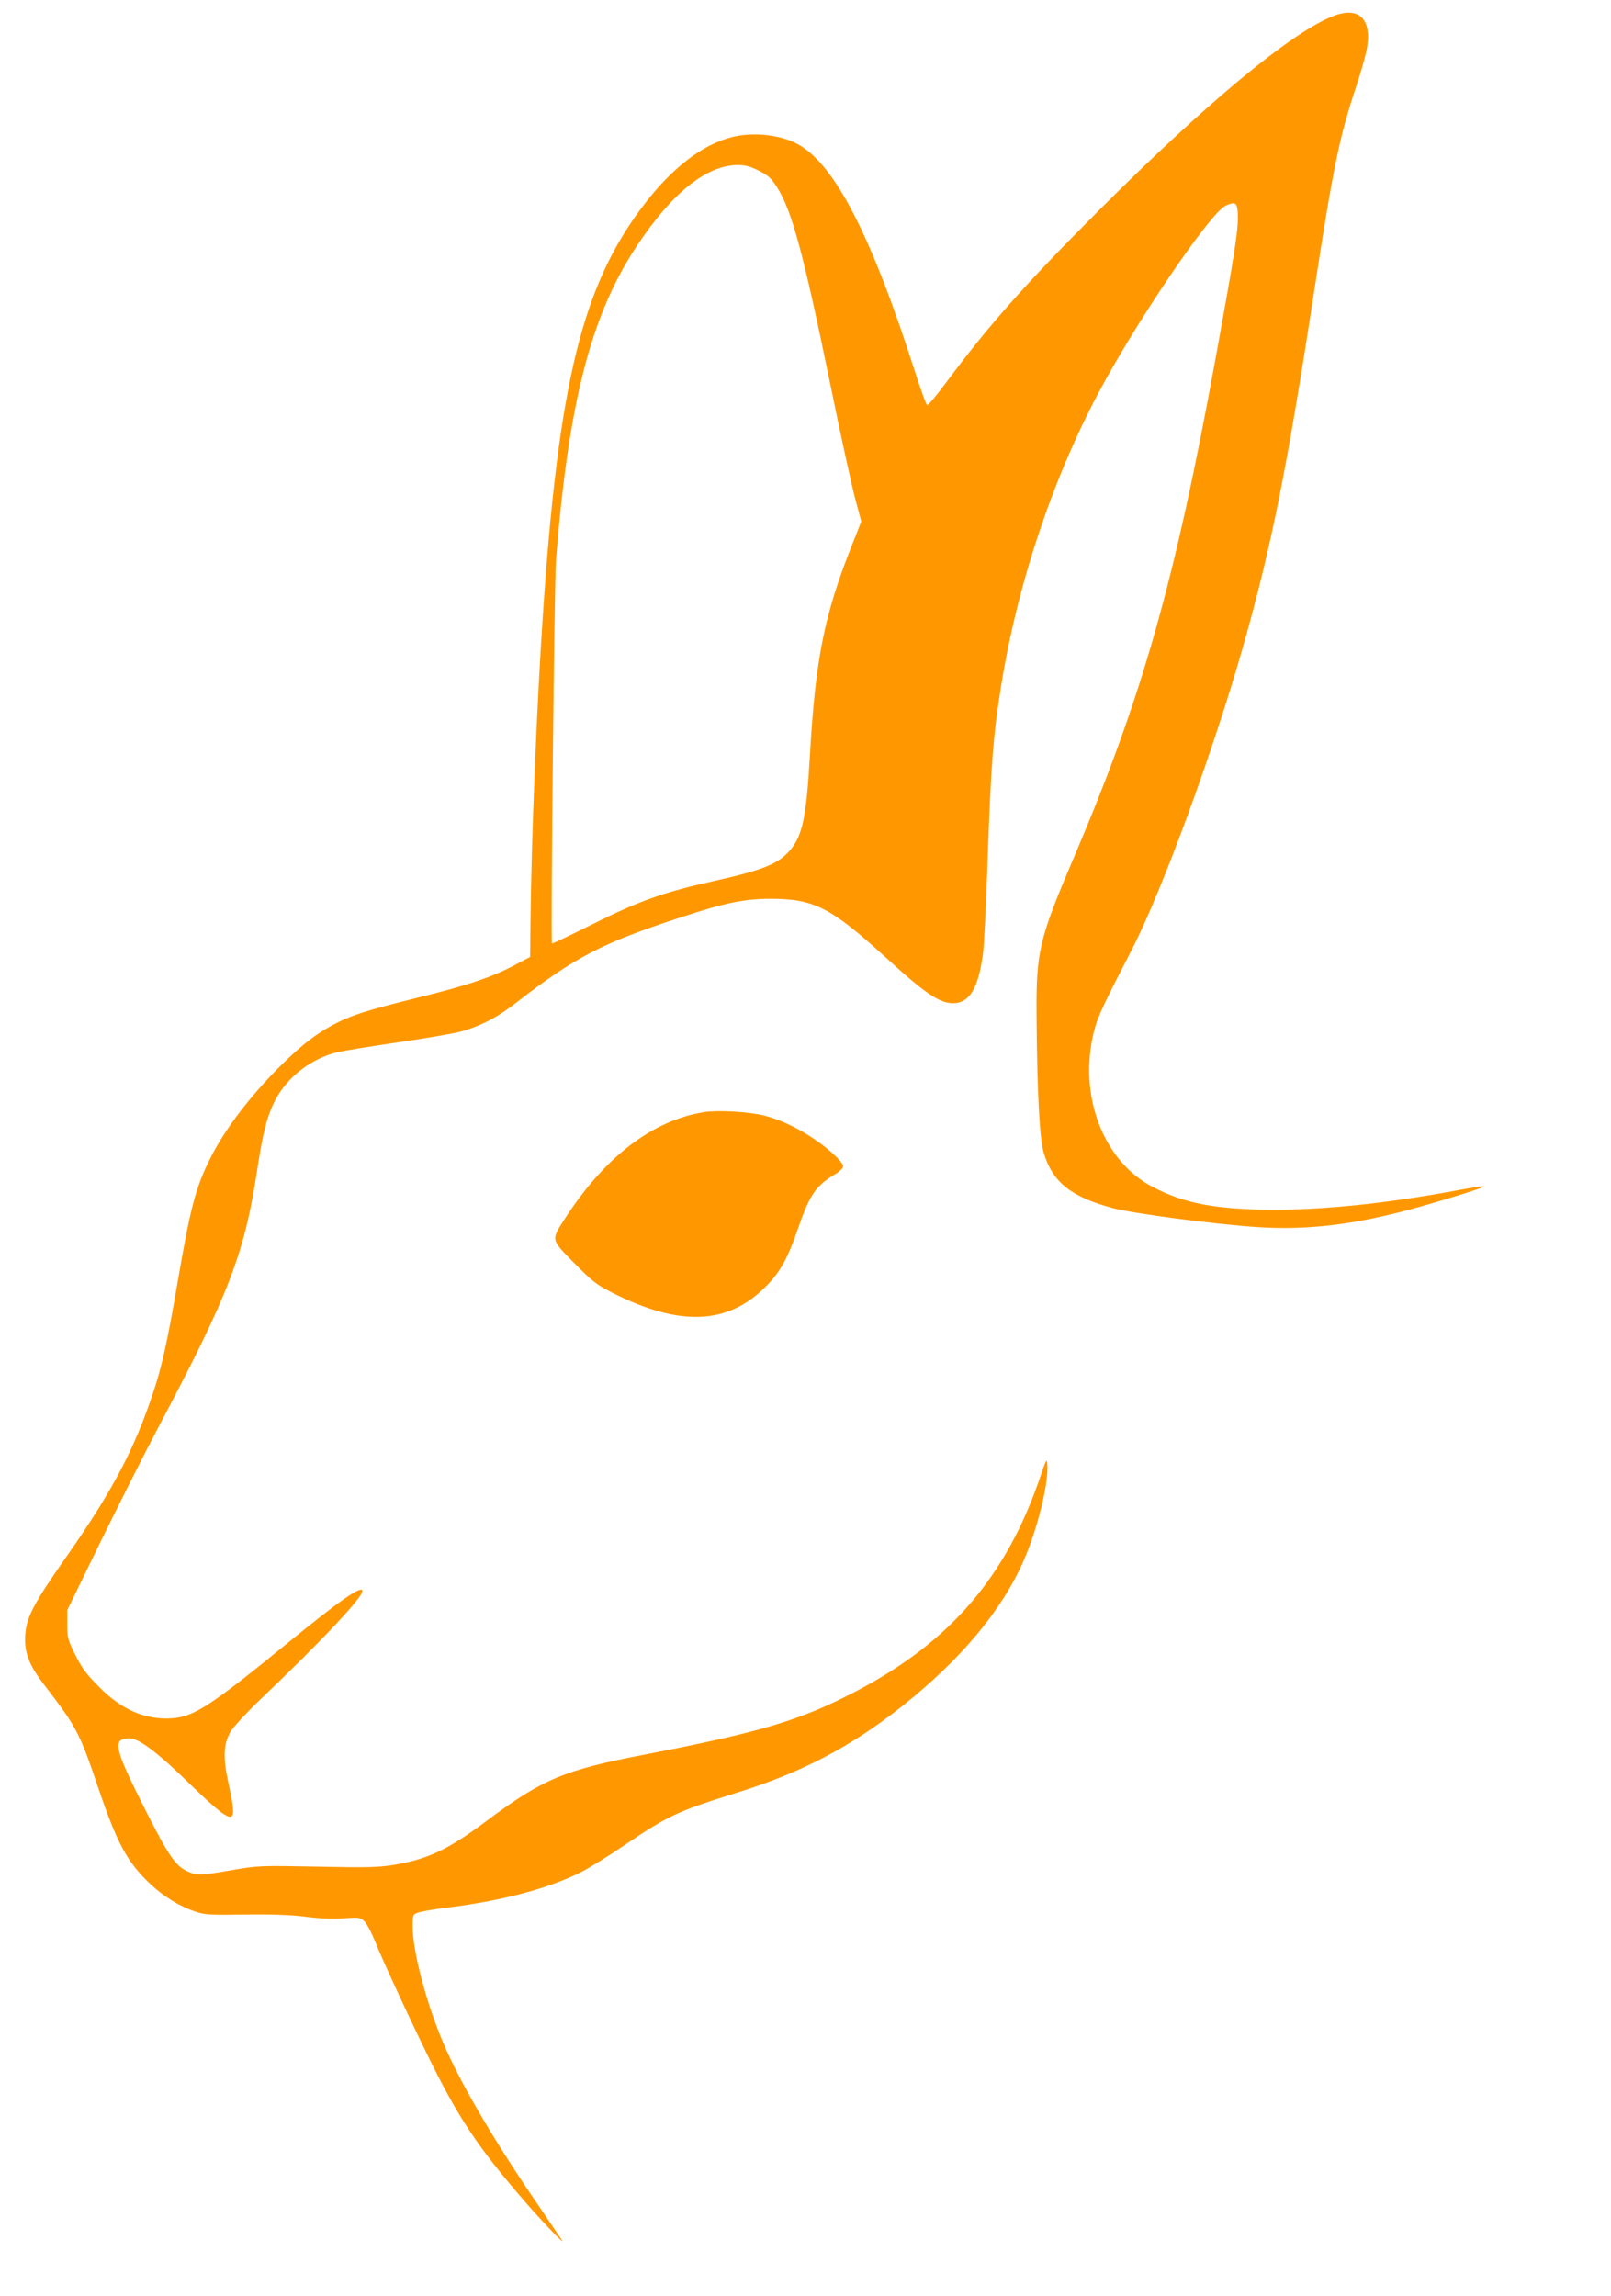 <?xml version="1.0" standalone="no"?>
<!DOCTYPE svg PUBLIC "-//W3C//DTD SVG 20010904//EN"
 "http://www.w3.org/TR/2001/REC-SVG-20010904/DTD/svg10.dtd">
<svg version="1.0" xmlns="http://www.w3.org/2000/svg"
 width="898pt" height="1280pt" viewBox="0 0 898 1280"
 preserveAspectRatio="xMidYMid meet">
<g transform="translate(0,1280) scale(0.1,-0.1)"
fill="#ff9800" stroke="none">
<path d="M7420 12706 c-237 -99 -705 -489 -1296 -1080 -412 -413 -610 -636
-847 -954 -54 -73 -103 -132 -109 -130 -5 2 -33 78 -62 168 -250 784 -457
1183 -666 1290 -99 51 -248 65 -363 35 -164 -42 -333 -173 -489 -378 -342
-448 -475 -989 -562 -2287 -34 -503 -64 -1243 -69 -1709 l-2 -195 -70 -37
c-133 -73 -275 -121 -556 -190 -294 -73 -375 -99 -479 -155 -94 -52 -162 -104
-274 -213 -172 -168 -322 -363 -403 -526 -82 -163 -111 -272 -183 -692 -56
-326 -86 -463 -132 -603 -105 -321 -230 -559 -482 -919 -200 -284 -236 -357
-236 -472 0 -82 29 -150 105 -249 182 -237 198 -267 300 -568 108 -319 163
-421 293 -544 75 -70 162 -124 252 -154 48 -17 82 -19 277 -16 152 2 257 -2
335 -12 72 -10 148 -13 210 -9 92 6 97 5 120 -18 13 -13 39 -62 58 -109 45
-114 219 -488 325 -700 149 -297 256 -456 496 -735 96 -112 235 -258 223 -235
-5 8 -63 94 -129 191 -247 359 -441 691 -534 911 -96 226 -171 512 -171 651 0
61 1 65 28 75 15 6 83 18 152 27 319 39 575 107 762 201 40 20 149 88 241 150
239 162 294 188 621 290 367 114 641 258 929 487 324 258 552 531 673 808 76
172 140 433 132 534 -3 38 -5 34 -37 -60 -189 -559 -500 -923 -1021 -1198
-313 -165 -532 -231 -1190 -358 -446 -86 -564 -135 -875 -367 -219 -164 -331
-216 -525 -248 -79 -13 -151 -15 -420 -9 -318 6 -328 6 -475 -19 -178 -31
-198 -31 -251 -7 -64 29 -105 88 -222 319 -189 373 -200 422 -98 422 50 0 160
-83 336 -256 150 -145 209 -192 230 -179 16 10 12 55 -16 182 -32 147 -29 220
11 290 16 27 88 105 164 178 336 320 571 569 571 606 0 36 -125 -51 -420 -292
-421 -344 -518 -408 -640 -417 -149 -10 -281 46 -410 177 -69 69 -94 104 -130
176 -42 84 -45 96 -45 170 l0 80 184 378 c102 208 247 496 323 640 396 747
481 969 553 1444 31 205 55 296 101 384 68 128 200 229 345 264 35 8 188 33
339 55 151 22 309 49 350 60 109 31 203 79 305 159 335 259 477 333 930 481
238 78 346 100 490 100 242 0 336 -48 640 -325 221 -202 300 -256 376 -257 93
-1 144 84 169 282 6 47 17 279 25 515 19 537 31 696 76 975 89 557 284 1145
542 1630 208 393 620 1000 708 1043 58 28 69 17 69 -67 0 -83 -22 -221 -120
-761 -232 -1273 -411 -1904 -792 -2800 -198 -463 -213 -529 -210 -895 3 -425
17 -684 41 -760 50 -161 152 -242 383 -304 110 -30 566 -90 805 -106 263 -17
504 9 803 85 171 44 476 138 463 142 -6 2 -70 -7 -144 -21 -399 -74 -735 -109
-1029 -109 -319 1 -495 33 -673 126 -280 144 -419 516 -328 872 20 78 49 140
210 452 169 328 454 1106 620 1689 160 564 245 993 396 1979 106 691 141 863
234 1141 28 84 55 181 61 218 27 168 -51 235 -200 172z m-3191 -857 c52 -26
70 -42 101 -91 83 -127 148 -368 300 -1109 55 -271 117 -553 136 -625 l35
-131 -49 -124 c-157 -394 -206 -637 -237 -1173 -20 -355 -42 -456 -114 -539
-66 -74 -151 -108 -426 -169 -272 -60 -416 -111 -673 -240 -122 -61 -223 -109
-225 -107 -8 11 13 2012 22 2134 69 877 194 1365 448 1750 196 297 390 454
564 455 43 0 70 -7 118 -31z"/>
<path d="M3925 6601 c-290 -47 -554 -249 -779 -598 -75 -117 -76 -111 56 -245
101 -102 124 -120 213 -165 372 -188 640 -178 850 32 83 82 125 158 183 326
67 194 100 241 216 309 20 13 36 30 36 40 0 10 -24 39 -52 65 -113 102 -258
183 -386 216 -86 22 -258 32 -337 20z"/>
</g>
</svg>
